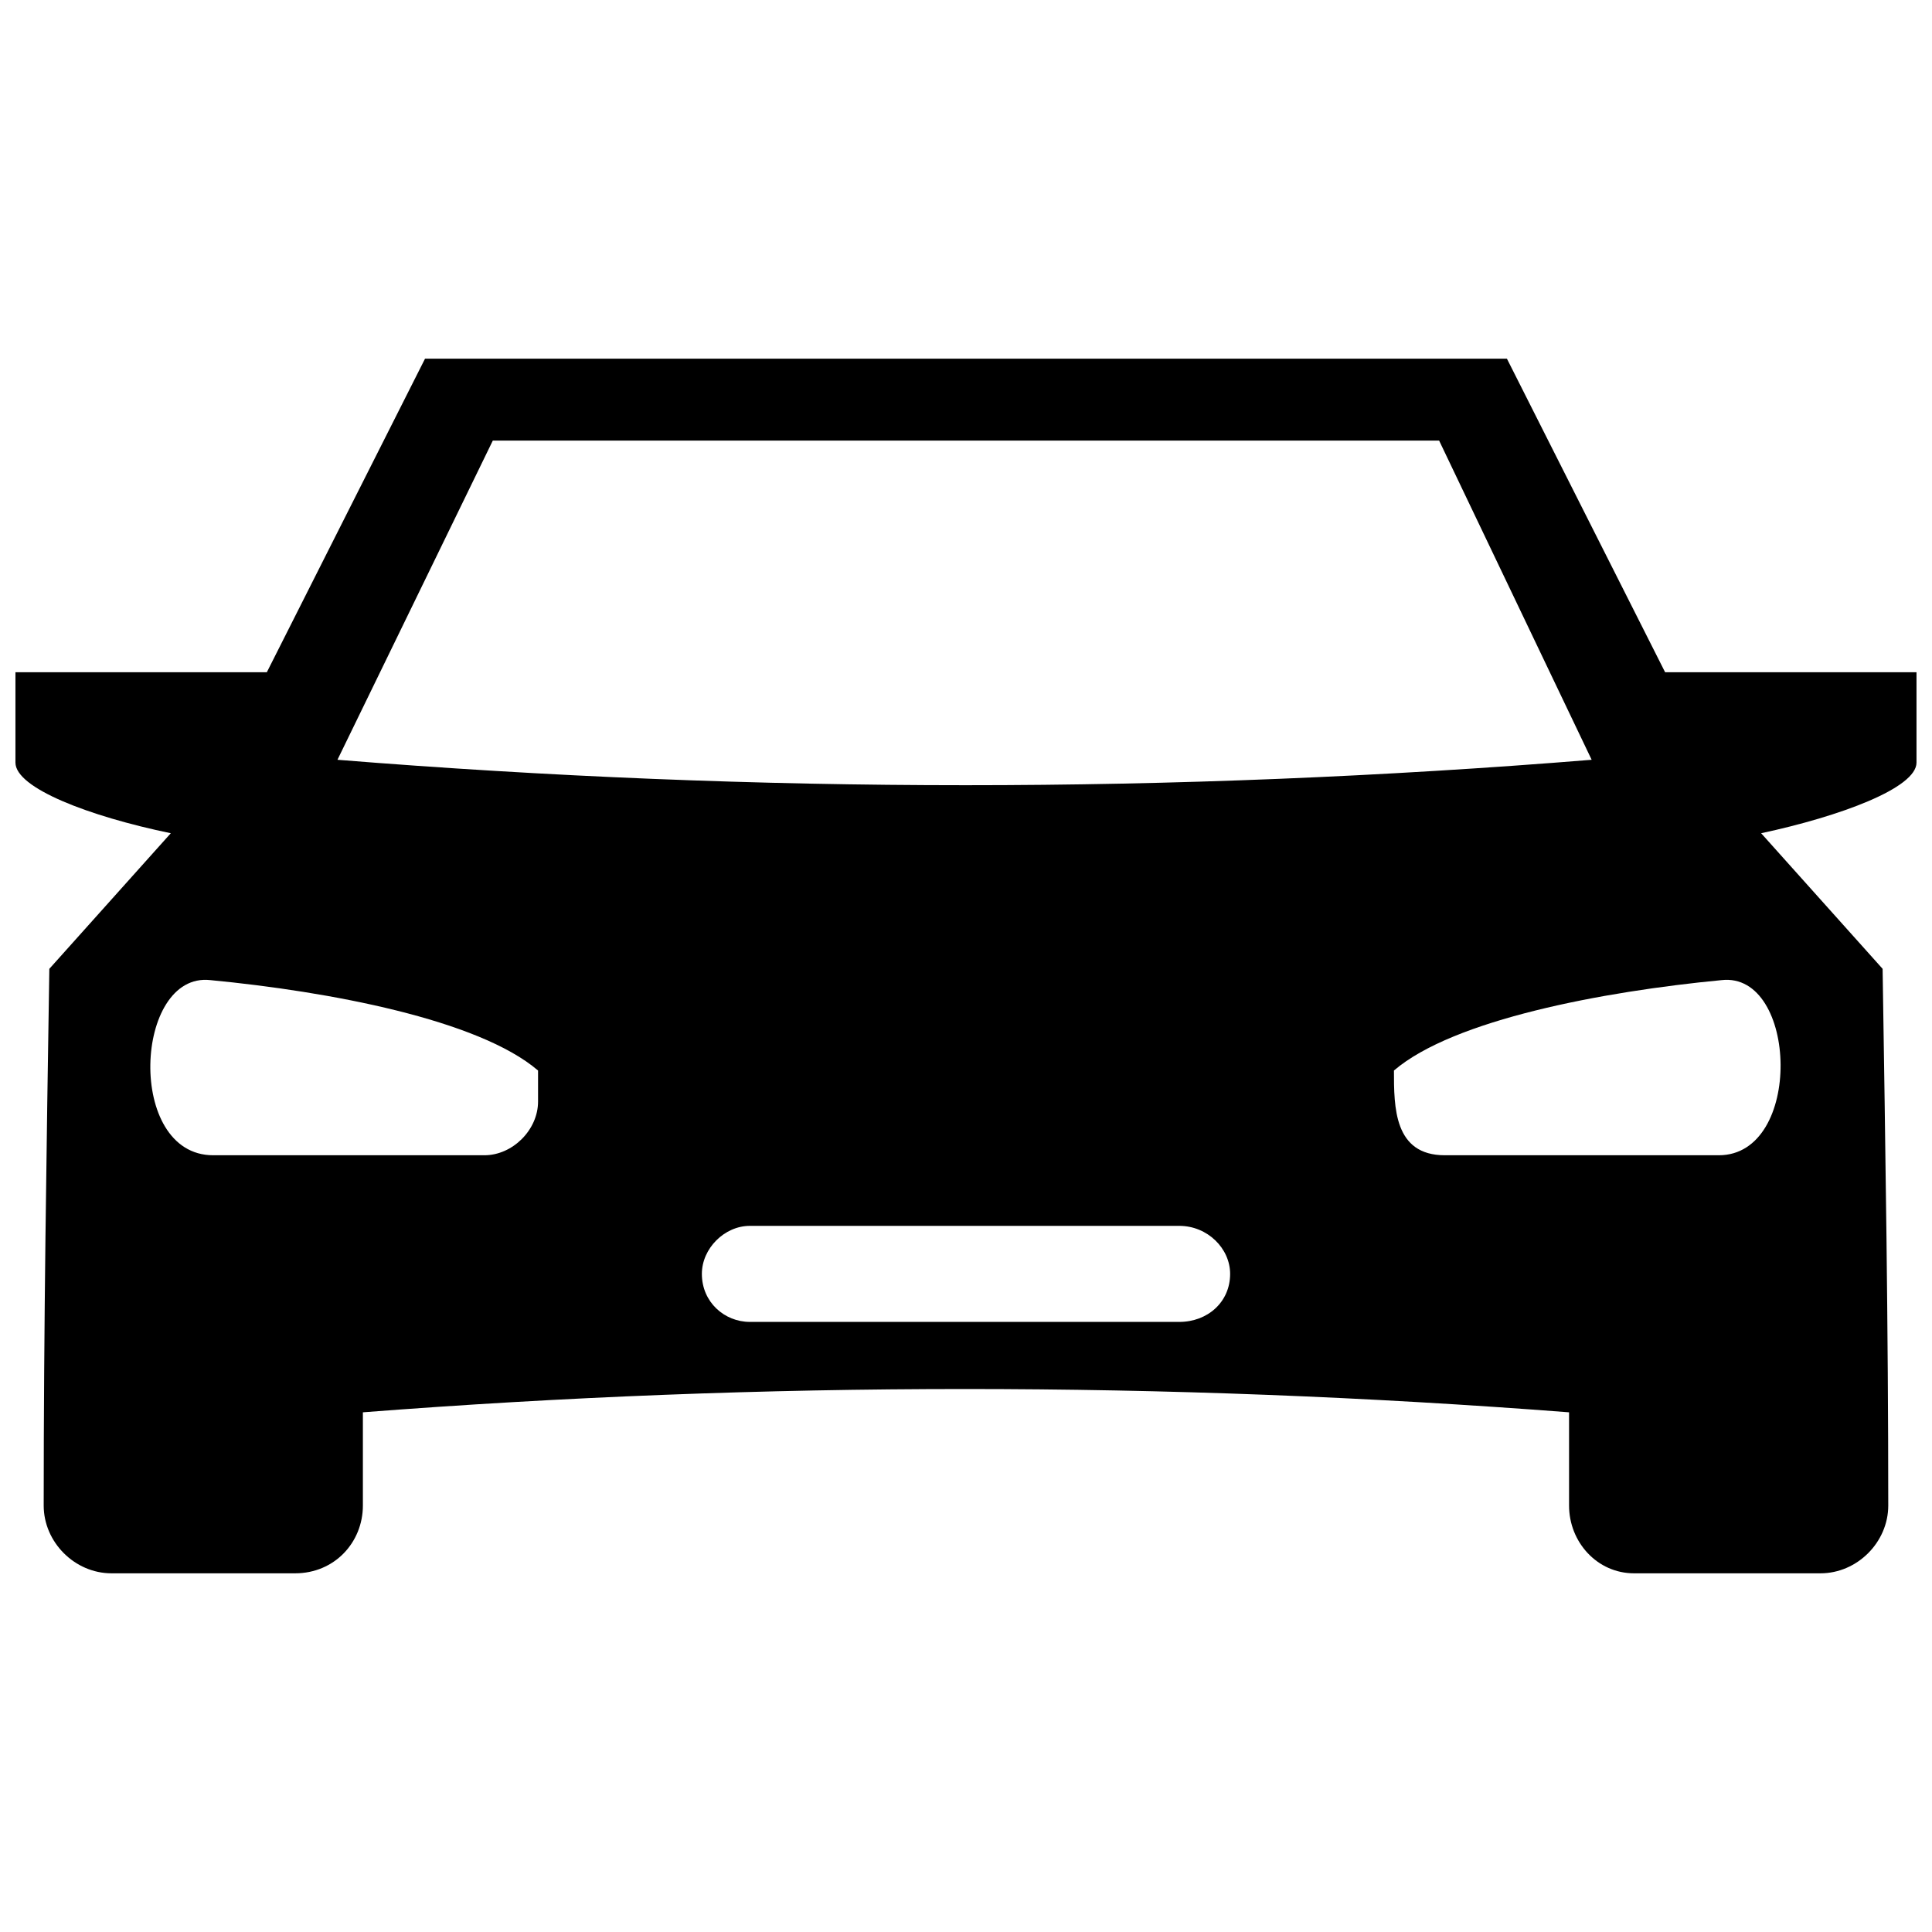 <?xml version="1.0" encoding="UTF-8"?>
<!-- The Best Svg Icon site in the world: iconSvg.co, Visit us! https://iconsvg.co -->
<svg width="800px" height="800px" version="1.1" viewBox="144 144 512 512" xmlns="http://www.w3.org/2000/svg">
 <defs>
  <clipPath id="a">
   <path d="m148.09 239h503.81v322h-503.81z"/>
  </clipPath>
 </defs>
 <g clip-path="url(#a)">
  <path d="m256.64 239.05-41.922 83.094h-66.625v23.957c0 6.738 19.465 14.223 41.172 18.715l-32.191 35.934c-0.75 47.91-1.496 95.074-1.496 142.23 0 9.73 8.234 17.965 17.965 17.965h48.66c10.48 0 17.965-8.234 17.965-17.965v-24.703c106.3-8.234 212.6-8.234 319.65 0v24.703c0 9.73 7.484 17.965 17.219 17.965h49.406c9.73 0 17.965-8.234 17.965-17.965 0-47.16-0.75-94.324-1.496-142.23l-32.191-35.934c20.961-4.492 41.172-11.977 41.172-18.715v-23.957h-66.625l-41.922-83.094h-286.71zm86.09 255.27c-6.738 0-12.727-5.238-12.727-12.727 0-6.738 5.988-12.727 12.727-12.727h113.79c7.484 0 13.477 5.988 13.477 12.727 0 7.484-5.988 12.727-13.477 12.727zm-109.3-148.97 41.172-84.594h250.78l40.426 84.594c-110.79 8.984-220.84 8.984-332.38 0zm366.82 58.391c-31.441 2.996-71.117 10.48-86.84 23.957 0 9.73 0 22.457 13.477 22.457h72.613c22.457 0 20.961-48.66 0.75-46.414zm-400.5 0c31.441 2.996 71.117 10.48 86.84 23.957v8.234c0 7.484-6.738 14.223-14.223 14.223h-71.867c-23.207 0-20.961-48.66-0.75-46.414z" fill-rule="evenodd"/>
 </g>
</svg>